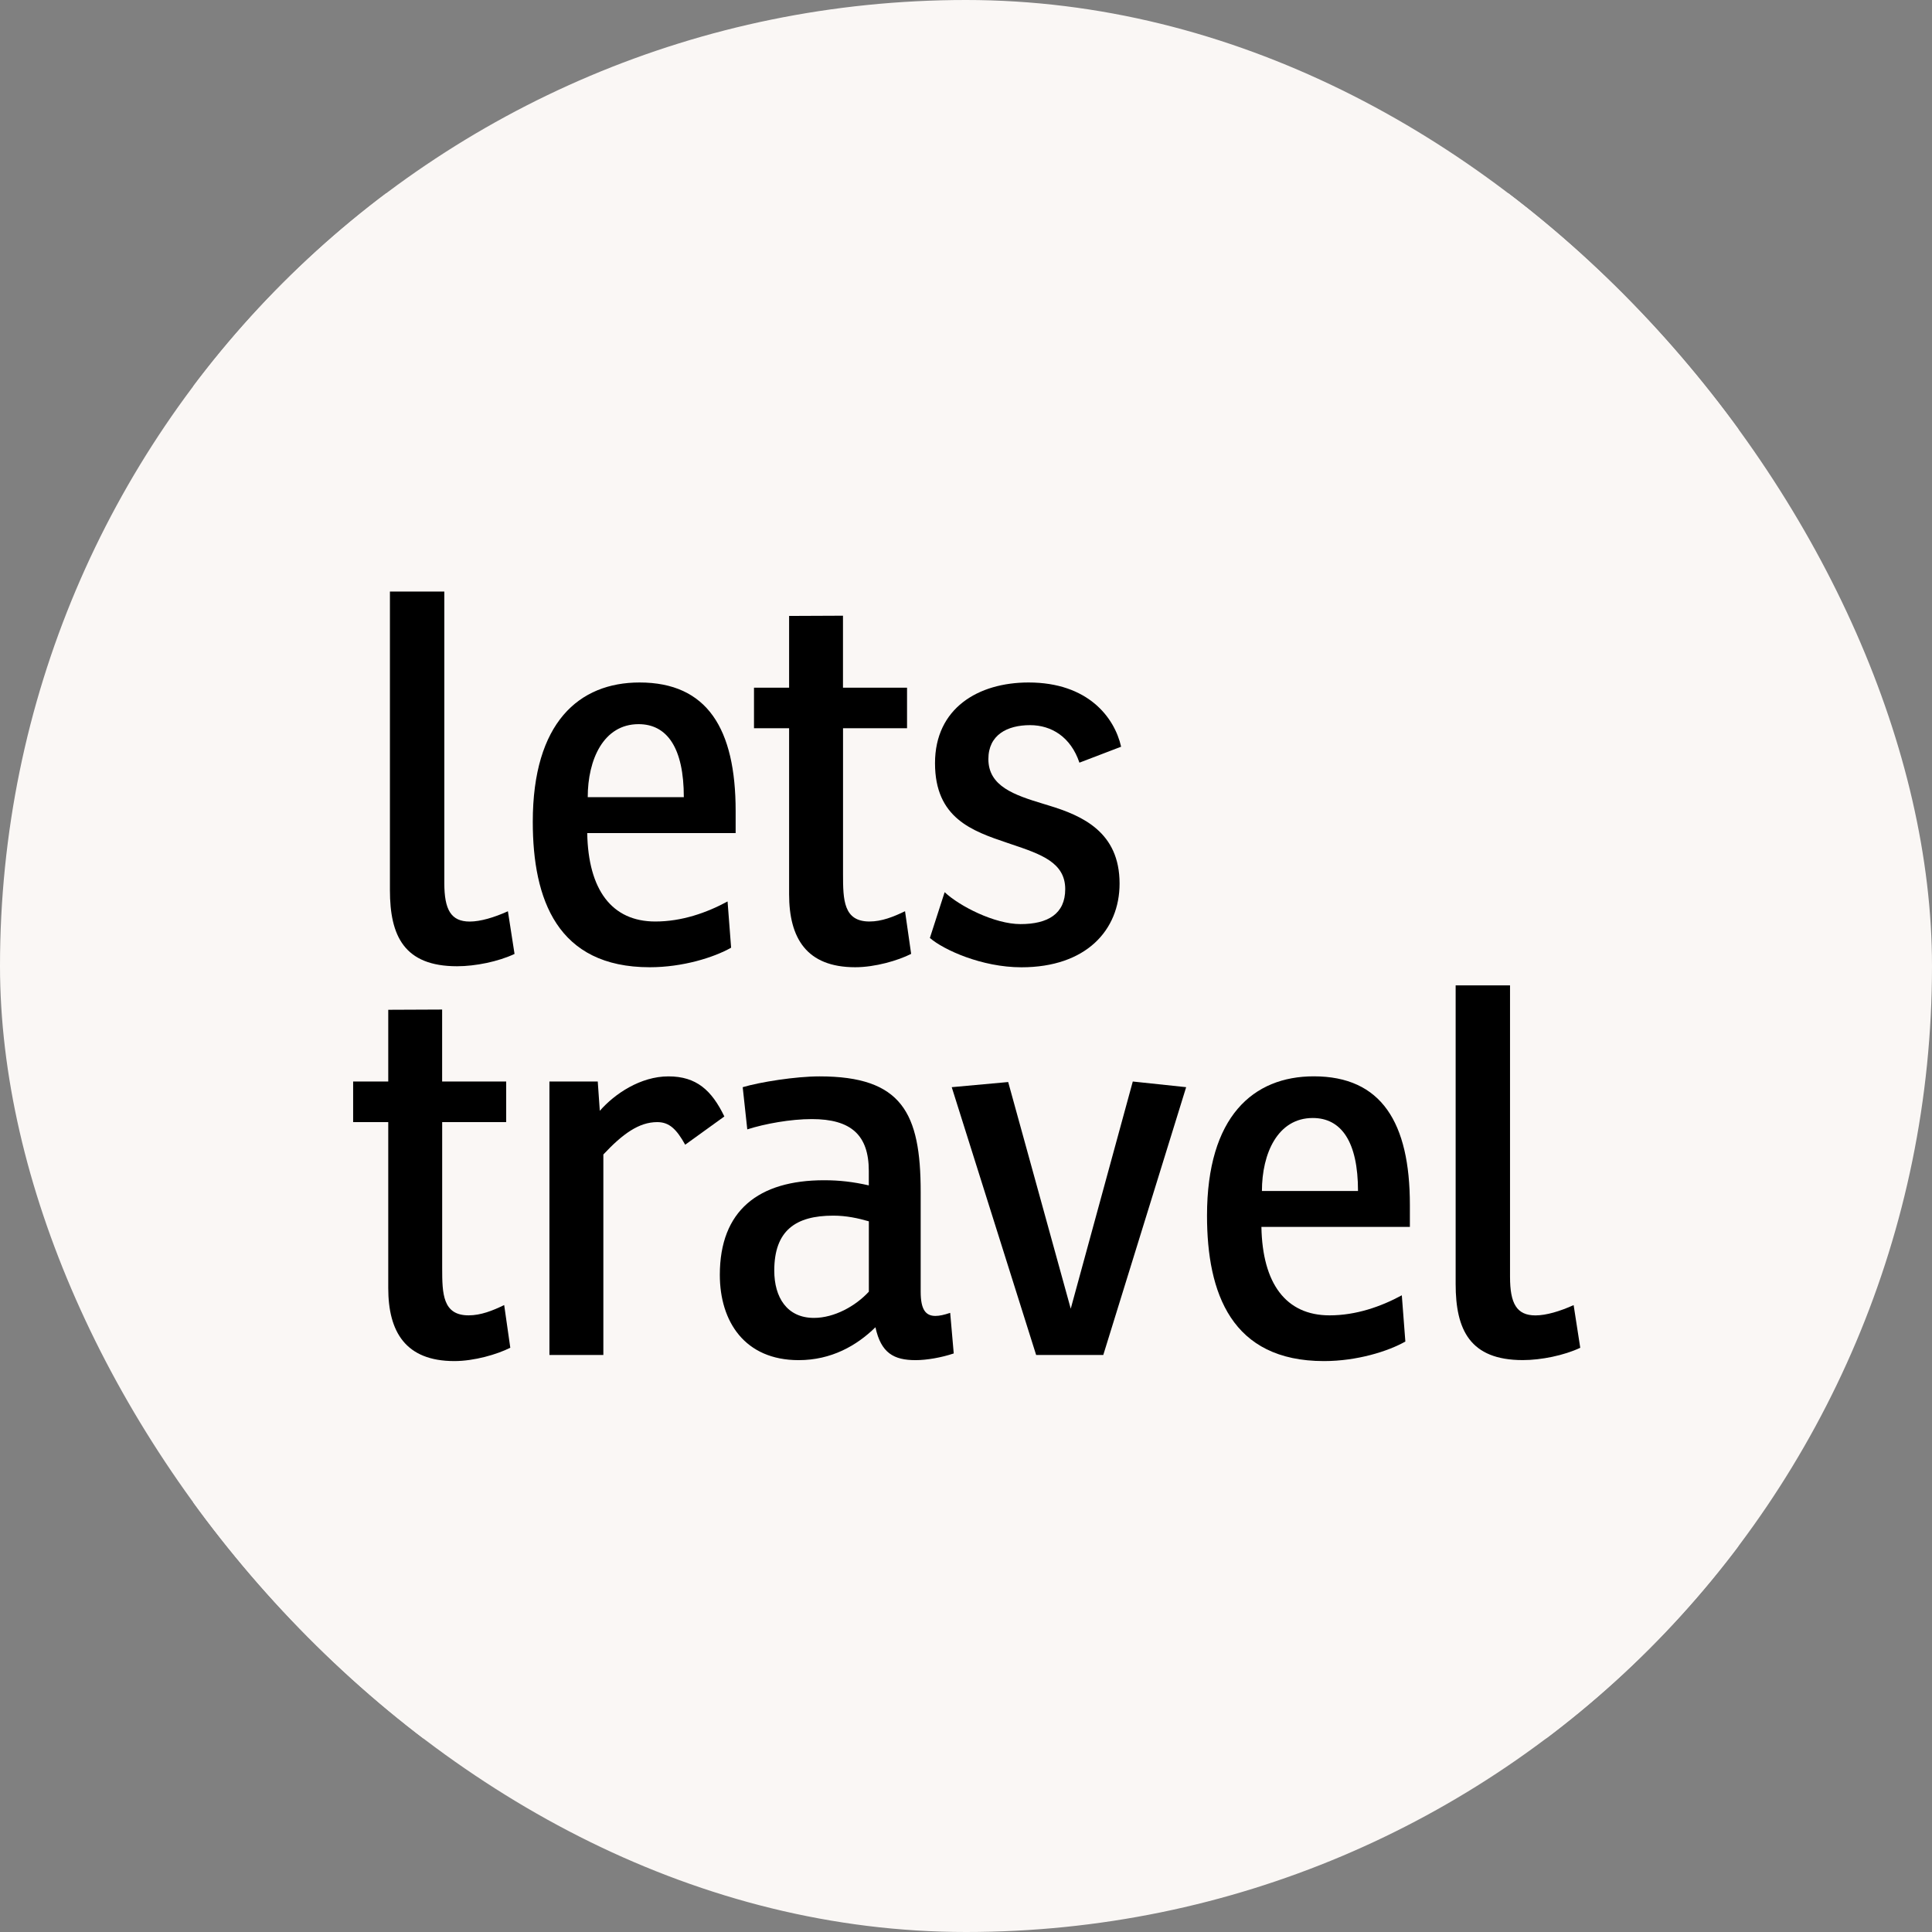 <svg xmlns="http://www.w3.org/2000/svg" version="1.1" xmlns:xlink="http://www.w3.org/1999/xlink" width="1000" height="1000"><rect width="100%" height="100%" fill="#808080" stroke="none"/><g clip-path="url(#SvgjsClipPath1122)"><rect width="1000" height="1000" fill="#faf7f5"></rect><g transform="matrix(1.562,0,0,1.562,100,100)"><svg xmlns="http://www.w3.org/2000/svg" version="1.1" xmlns:xlink="http://www.w3.org/1999/xlink" width="512" height="512"><svg width="512" height="512" viewBox="0 0 512 512" fill="none" xmlns="http://www.w3.org/2000/svg">
<rect width="512" height="512" fill="#FAF7F5"></rect>
<path d="M82.503 307.809V356.176C82.503 364.699 82.674 371.845 91.26 371.845C95.298 371.845 99.181 370.313 103.049 368.436L105.076 382.573C100.697 384.794 93.116 386.998 86.541 386.998C70.359 386.998 64.634 377.287 64.634 362.807V307.809H53V294.36H64.634V270.591L82.488 270.513V294.36H103.714V307.809H82.488H82.503Z" fill="black"></path>
<path d="M176.013 305.935L163.033 315.302C160.171 310.188 157.804 307.811 153.766 307.811C147.701 307.811 142.302 311.721 135.912 318.539V384.968H118.043V294.363H134.055L134.736 304.074C139.625 298.46 148.212 292.658 157.479 292.658C166.746 292.658 171.805 297.256 176.013 305.95V305.935Z" fill="black"></path>
<path d="M182.09 296.239C187.813 294.535 199.616 292.658 207.539 292.658C234.831 292.658 241.065 304.746 241.065 330.986V364.029C241.065 369.987 242.75 372.036 245.954 372.036C247.299 372.036 248.818 371.692 250.843 371.019L252.018 384.467C247.979 385.828 243.09 386.688 239.38 386.688C232.138 386.688 227.913 384.311 226.074 375.789C219.837 381.919 211.407 386.688 200.625 386.688C182.771 386.688 174.508 373.912 174.508 358.415C174.508 337.132 187.319 327.077 209.054 327.077C214.113 327.077 218.662 327.593 223.875 328.781V324.012C223.875 312.096 217.981 306.811 205.003 306.811C197.931 306.811 189.498 308.343 183.605 310.22L182.09 296.255V296.239ZM223.875 340.682C220.335 339.665 216.467 338.805 212.088 338.805C199.616 338.805 192.549 343.747 192.549 357.023C192.549 365.874 196.757 372.692 205.697 372.692C212.445 372.692 219.513 368.767 223.891 363.998V340.666L223.875 340.682Z" fill="black"></path>
<path d="M329.034 296.237L301.572 384.981H279.326L251.354 296.237L270.059 294.532L290.789 369.641L311.35 294.36L329.05 296.237H329.034Z" fill="black"></path>
<path d="M353.972 342.557C354.312 361.291 362.065 371.847 376.562 371.847C385.319 371.847 393.578 368.954 400.496 365.201L401.671 380.526C395.948 383.763 385.659 387 374.702 387C344.04 387 335.947 364.513 335.947 338.804C335.947 305.934 351.282 292.642 371.332 292.642C393.748 292.642 403.169 307.967 403.169 335.223V342.542H353.972V342.557ZM370.992 306.45C359.355 306.45 354.142 318.21 354.142 330.641H385.983C385.983 314.284 380.43 306.45 370.992 306.45Z" fill="black"></path>
<path d="M418.336 262.508H436.356V359.086C436.356 367.938 438.556 371.863 444.79 371.863C448.334 371.863 452.883 370.502 457.431 368.454L459.627 382.59C454.227 385.139 446.645 386.672 440.581 386.672C423.055 386.672 418.336 376.616 418.336 361.464V262.508Z" fill="black"></path>
<path d="M65.189 132H83.213V228.579C83.213 237.43 85.41 241.355 91.645 241.355C95.188 241.355 99.737 239.994 104.285 237.946L106.482 252.082C101.083 254.631 93.502 256.164 87.437 256.164C69.908 256.164 65.189 246.108 65.189 230.956V132Z" fill="black"></path>
<path d="M130.567 212.05C130.907 230.783 138.658 241.339 153.139 241.339C161.896 241.339 170.157 238.446 177.073 234.693L178.249 250.018C172.524 253.255 162.236 256.492 151.282 256.492C120.619 256.492 112.527 234.005 112.527 208.297C112.527 175.426 127.859 162.134 147.91 162.134C170.328 162.134 179.749 177.459 179.749 204.715V212.034H130.551L130.567 212.05ZM147.585 175.942C135.951 175.942 130.737 187.702 130.737 200.133H162.577C162.577 183.776 157.022 175.942 147.585 175.942Z" fill="black"></path>
<path d="M215.333 177.301V225.668C215.333 234.191 215.504 241.337 224.09 241.337C228.128 241.337 232.012 239.805 235.879 237.928L237.906 252.065C233.528 254.286 225.947 256.49 219.372 256.49C203.189 256.49 197.464 246.78 197.464 232.299V177.301H185.83V163.852H197.464V140.083L215.318 140.005V163.852H236.545V177.301H215.318H215.333Z" fill="black"></path>
<path d="M249.031 231.643C253.92 236.241 265.539 242.199 274.141 242.199C283.238 242.199 288.962 238.79 288.962 230.612C288.962 221.76 280.871 219.024 271.263 215.787L269.747 215.271C258.113 211.346 245.813 207.092 245.813 188.874C245.813 170.656 260.139 162.134 276.817 162.134C296.527 162.134 305.3 173.722 307.481 183.417L293.665 188.702C290.803 180.18 284.398 176.27 277.312 176.27C269.731 176.27 263.497 179.507 263.497 187.514C263.497 196.537 272.099 199.43 281.691 202.338L283.377 202.854C294.671 206.263 306.971 211.706 306.971 228.751C306.971 244.248 295.847 256.508 274.45 256.508C261.3 256.508 248.675 250.722 244.111 246.796L249 231.643H249.031Z" fill="black"></path>
</svg></svg></g></g><defs><clipPath id="SvgjsClipPath1122"><rect width="1000" height="1000" x="0" y="0" rx="500" ry="500"></rect></clipPath></defs></svg>